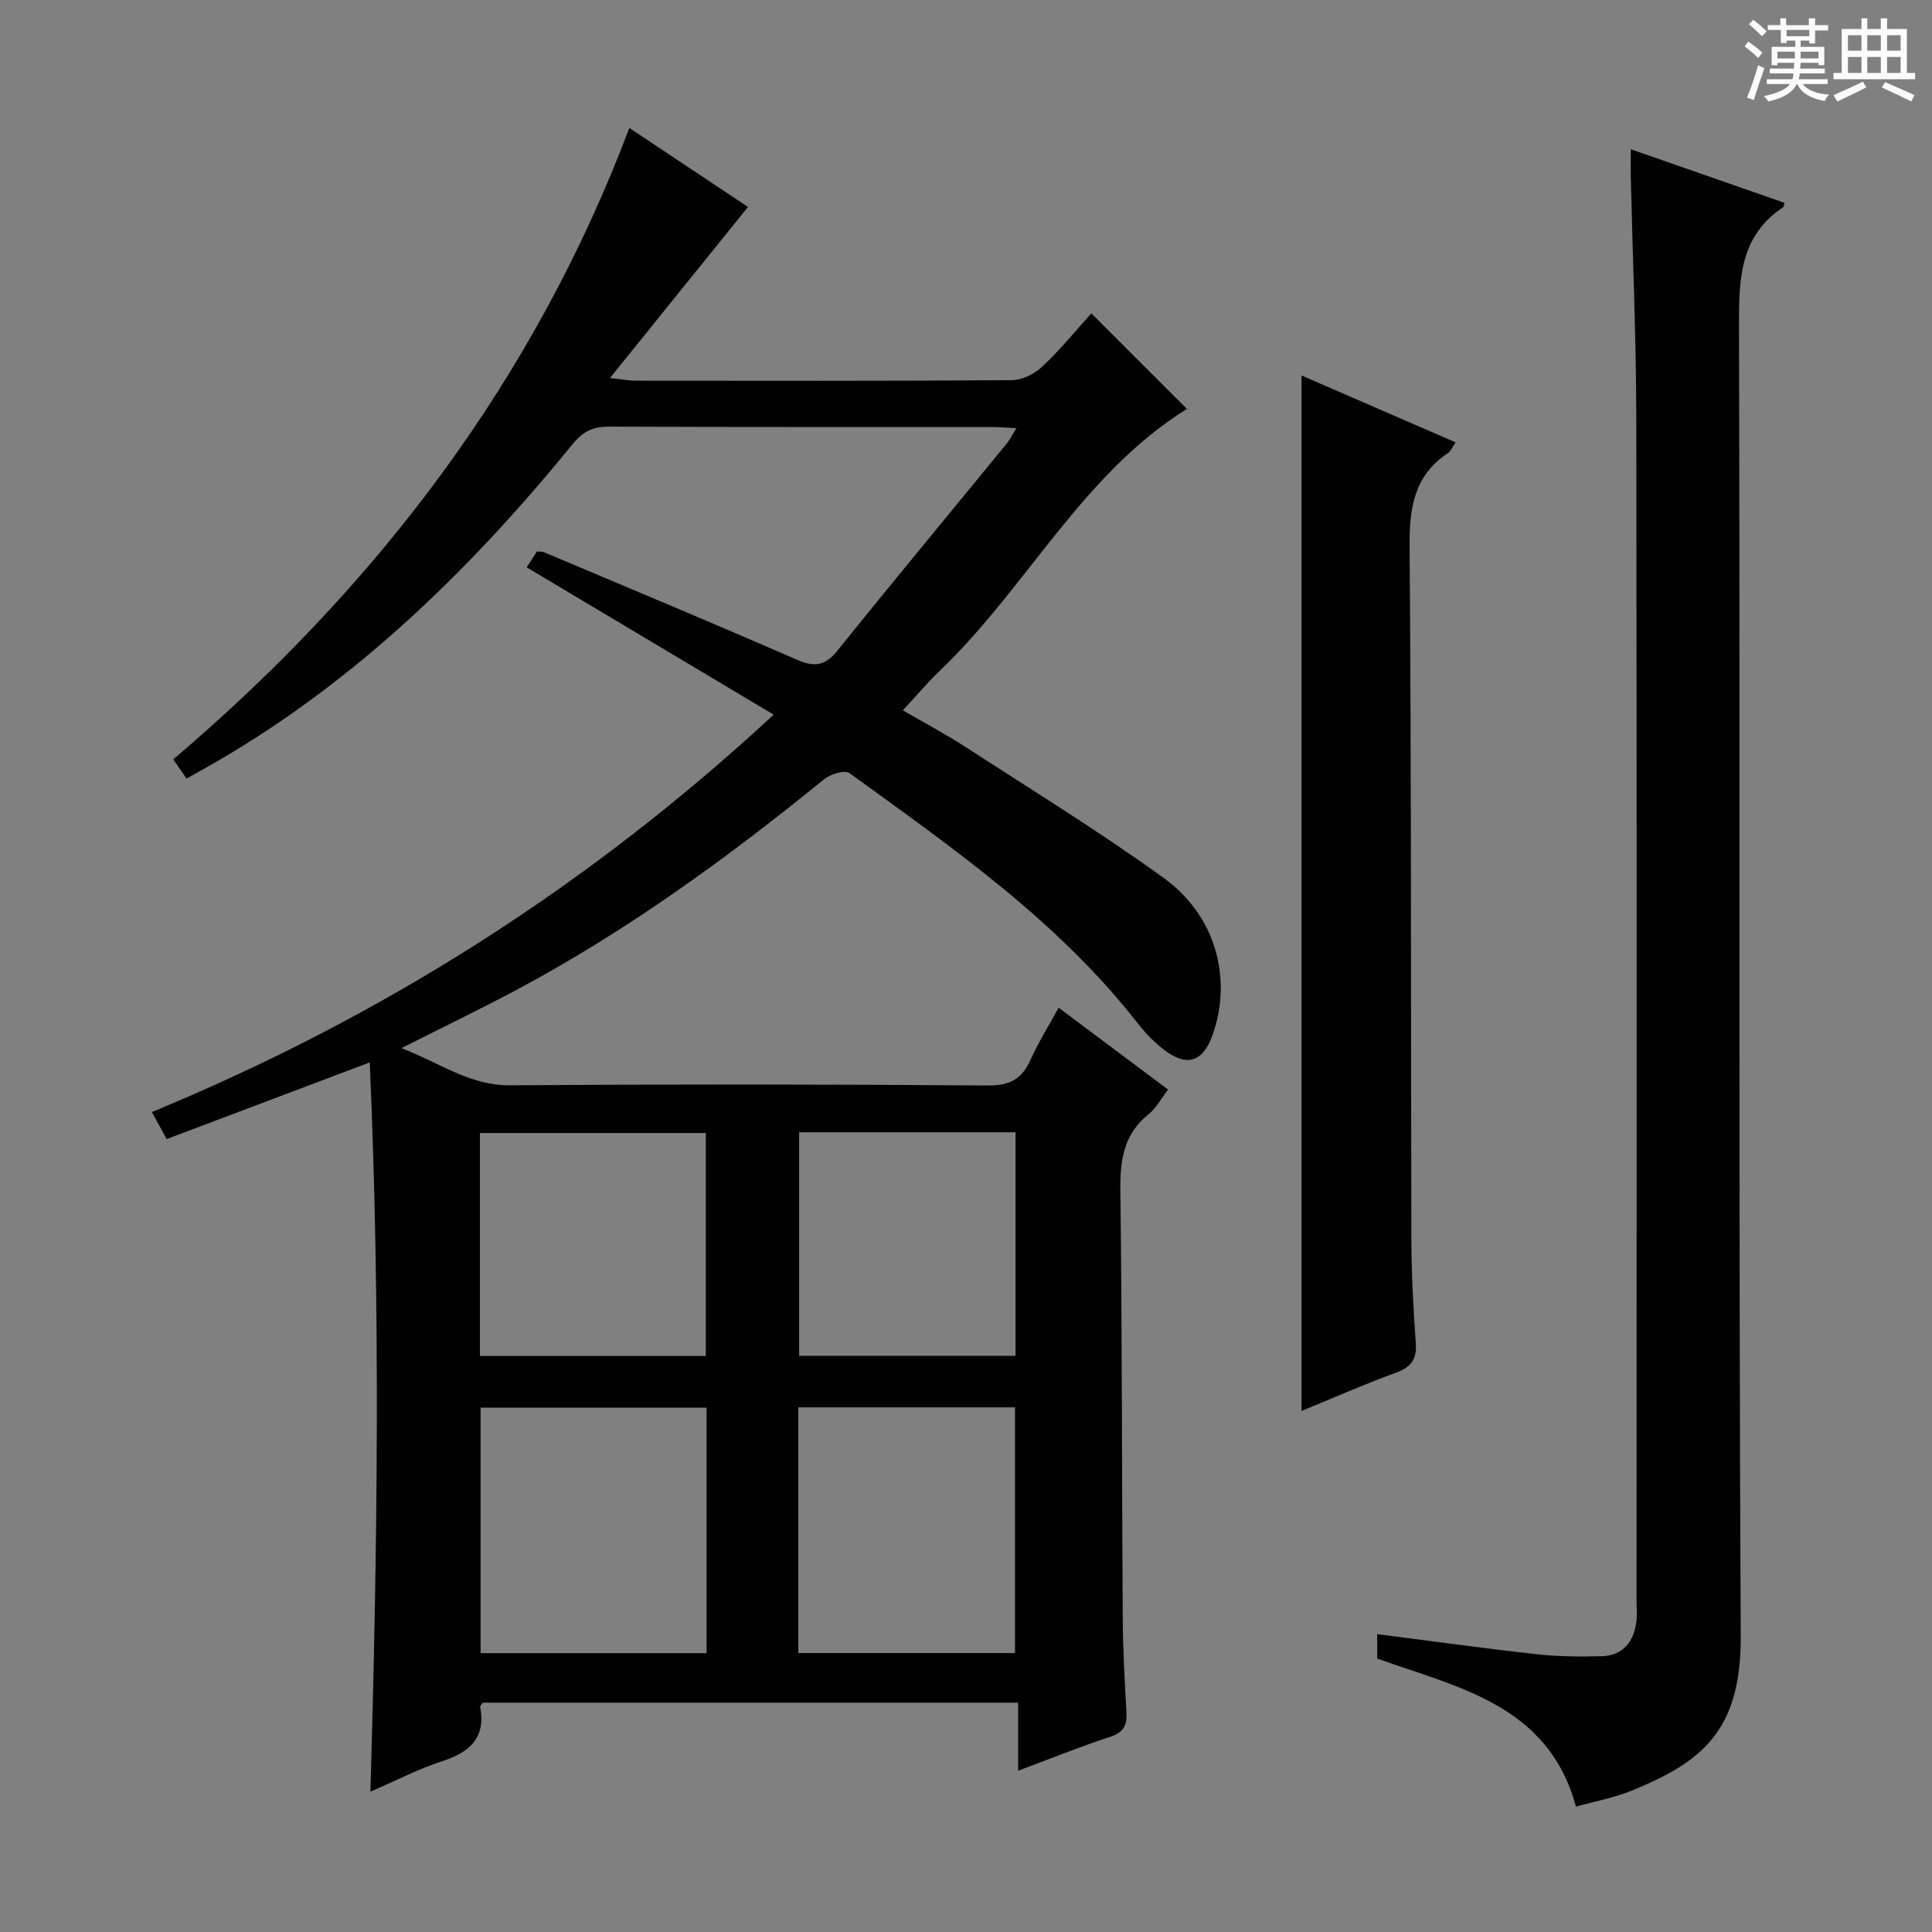 <svg enable-background="new 0 0 400 400" viewBox="0 0 400 400" xmlns="http://www.w3.org/2000/svg"><rect x="0" y="0" width="400" height="400" fill="#808080" stroke="none"/><path d="m361.2 9.6.8-1c.9.7 1.9 1.4 2.9 2.3l-.9 1.1c-1-1-2-1.8-2.8-2.4zm.5 10.6c.9-2.1 1.6-4.3 2.3-6.7.4.2.8.4 1.3.6-.7 2.1-1.5 4.3-2.2 6.6zm.4-15.2.9-.9c1 .8 2 1.6 2.8 2.4l-1 1c-.9-.9-1.8-1.7-2.7-2.5zm12.5-1.2h1.2v1.4h2.7v1.1h-2.7v2.7h-1.2v-.6h-1.8v1.3h4.9v3.8h-1.2v-.5h-3.7c0 .4-.1.9-.1 1.2h5.1v1h-5.2c0 .5-.1.9-.2 1.2h6v1h-5.2c1.1 1.3 2.9 2 5.5 2.2-.4.4-.7.8-.9 1.3-2.9-.5-4.8-1.6-5.7-3.5h-.1c-.8 1.7-2.7 2.9-5.9 3.6-.2-.4-.6-.8-.9-1.1 2.8-.6 4.6-1.4 5.4-2.5h-4.8v-1h5.3c.1-.3.2-.7.2-1.2h-4.9v-1h5c0-.4 0-.8.1-1.2h-3.5v.5h-1.2v-3.8h4.9v-1.3h-1.8v.5h-1.2v-2.7h-2.7v-1h2.6v-1.4h1.2v1.4h4.7v-1.4zm-6.6 8.3h3.6c0-.4 0-.9 0-1.4h-3.6zm1.9-4.6h4.7v-1.3h-4.7zm6.6 3.2h-3.7v1.4h3.7z" fill="#fafbfa"/><path d="m385.3 3.8h1.3v2.2h2.8v-2.2h1.3v2.2h4.1v9.1h1.7v1.3h-16.9v-1.3h1.7v-9.1h4.1v-2.2zm.4 13.1.7 1.2c-1.8.9-3.8 1.9-6 2.9-.2-.4-.5-.8-.8-1.3 2.3-1 4.3-1.9 6.1-2.8zm-3.1-6.4h2.8v-3.2h-2.8zm0 4.6h2.8v-3.3h-2.8zm4-4.6h2.8v-3.2h-2.8zm0 4.6h2.8v-3.3h-2.8zm3.7 1.9c2.1.9 4.1 1.8 6.1 2.7l-.7 1.3c-2.2-1.1-4.2-2-6.1-2.9zm3.2-9.7h-2.8v3.2h2.8zm-2.8 7.8h2.8v-3.3h-2.8z" fill="#fafbfa"/><g fill="#010000"><path d="m130.3 26.49c8.75 5.83 17.03 11.35 24.56 16.36-9.33 11.56-18.56 23.01-28.58 35.42 2.8.3 4.01.55 5.23.55 25.99.02 51.99.08 77.98-.11 2.14-.02 4.7-1.3 6.3-2.8 3.72-3.5 6.97-7.5 10.16-11.03 6.74 6.74 13.2 13.2 19.79 19.78-21.66 13.46-33.12 36.95-51.18 54.23-2.52 2.41-4.77 5.1-7.64 8.18 4.42 2.57 8.74 4.84 12.83 7.49 13.81 8.95 27.85 17.58 41.18 27.21 10.8 7.8 14.24 20.81 10.14 32.46-2.01 5.71-5.4 6.77-10.22 3-1.95-1.52-3.73-3.35-5.25-5.3-16.51-21.2-38.31-36.34-59.73-51.87-.98-.71-3.95.21-5.26 1.28-20.04 16.31-40.87 31.45-63.72 43.63-7.47 3.98-15.11 7.66-23.77 12.03 8.02 3.1 14.14 7.76 22.47 7.7 32.99-.23 65.98-.21 98.97.04 4.55.03 7.02-1.36 8.8-5.32 1.62-3.6 3.74-6.98 5.82-10.79 7.66 5.73 14.95 11.19 22.65 16.95-1.41 1.84-2.42 3.82-4.01 5.08-5.24 4.2-5.94 9.63-5.86 15.95.37 29.49.3 58.98.49 88.46.04 6.48.4 12.97.77 19.44.15 2.71-.62 4.19-3.42 5.1-6.13 1.99-12.11 4.43-19.01 7 0-5.03 0-9.39 0-14.09-37.43 0-74.15 0-110.82 0-.23.34-.6.64-.56.87 1.23 6.55-2.28 9.45-8.01 11.3-4.7 1.51-9.13 3.85-14.71 6.26 1.48-50.69 2.1-100.59-.14-150.99-14.33 5.41-28.05 10.59-42.04 15.87-1.13-2.05-1.98-3.6-3.07-5.59 47.66-19.68 90.26-46.62 128.74-82.28-17.38-10.37-34.18-20.39-51.14-30.5.68-1.05 1.39-2.13 2.14-3.29.54.06 1.05 0 1.47.17 17.44 7.36 34.92 14.64 52.27 22.22 3.63 1.59 5.86 1.37 8.41-1.8 11.58-14.38 23.37-28.59 35.07-42.88.61-.75 1.05-1.64 2.05-3.24-2.2-.1-3.76-.24-5.32-.24-26.33-.01-52.65.04-78.98-.07-3.26-.01-5.37.9-7.54 3.56-20.85 25.58-44.19 48.44-72.89 65.29-2.28 1.34-4.61 2.61-7.09 4.02-.95-1.37-1.77-2.55-2.76-3.98 42.12-35.8 74.69-78.43 94.43-130.73zm15.99 264.95c-15.92 0-31.33 0-46.79 0v50.82h46.79c0-17.06 0-33.8 0-50.82zm63.86 50.81c0-17.24 0-34.08 0-50.87-15.18 0-29.91 0-44.87 0v50.87zm-110.79-61.51h46.77c0-15.6 0-30.95 0-46.16-15.84 0-31.22 0-46.77 0zm66.09-46.31v46.27h44.8c0-15.54 0-30.79 0-46.27-15.08 0-29.83 0-44.8 0z"/><path d="m337.64 30.9c10.98 3.83 21.41 7.47 31.84 11.1-.19.59-.19.82-.3.9-8.95 5.97-9.17 14.78-9.14 24.46.25 90.45-.11 180.91.36 271.36.1 19.67-8.04 26.08-22.59 32.02-3.64 1.48-7.59 2.2-11.52 3.3-5.76-21.07-24.25-24.61-41.16-30.65 0-1.5 0-3.12 0-5.06 11.11 1.42 22.04 2.94 33.01 4.16 4.45.49 8.98.53 13.46.41 4.3-.12 6.57-2.84 7.17-6.94.22-1.47.06-2.99.06-4.49 0-81.46.07-162.92-.05-244.37-.02-16.64-.74-33.27-1.13-49.9-.05-1.97-.01-3.92-.01-6.3z"/><path d="m269.47 77.74c10.61 4.61 21.05 9.14 31.9 13.85-.7 1-1.01 1.82-1.6 2.22-7.05 4.7-8 11.41-7.93 19.4.38 47.81.24 95.63.37 143.45.02 7.15.4 14.3.92 21.43.25 3.45-1.06 5-4.21 6.15-6.52 2.37-12.87 5.18-19.45 7.88 0-71.6 0-142.73 0-214.38z"/></g></svg>